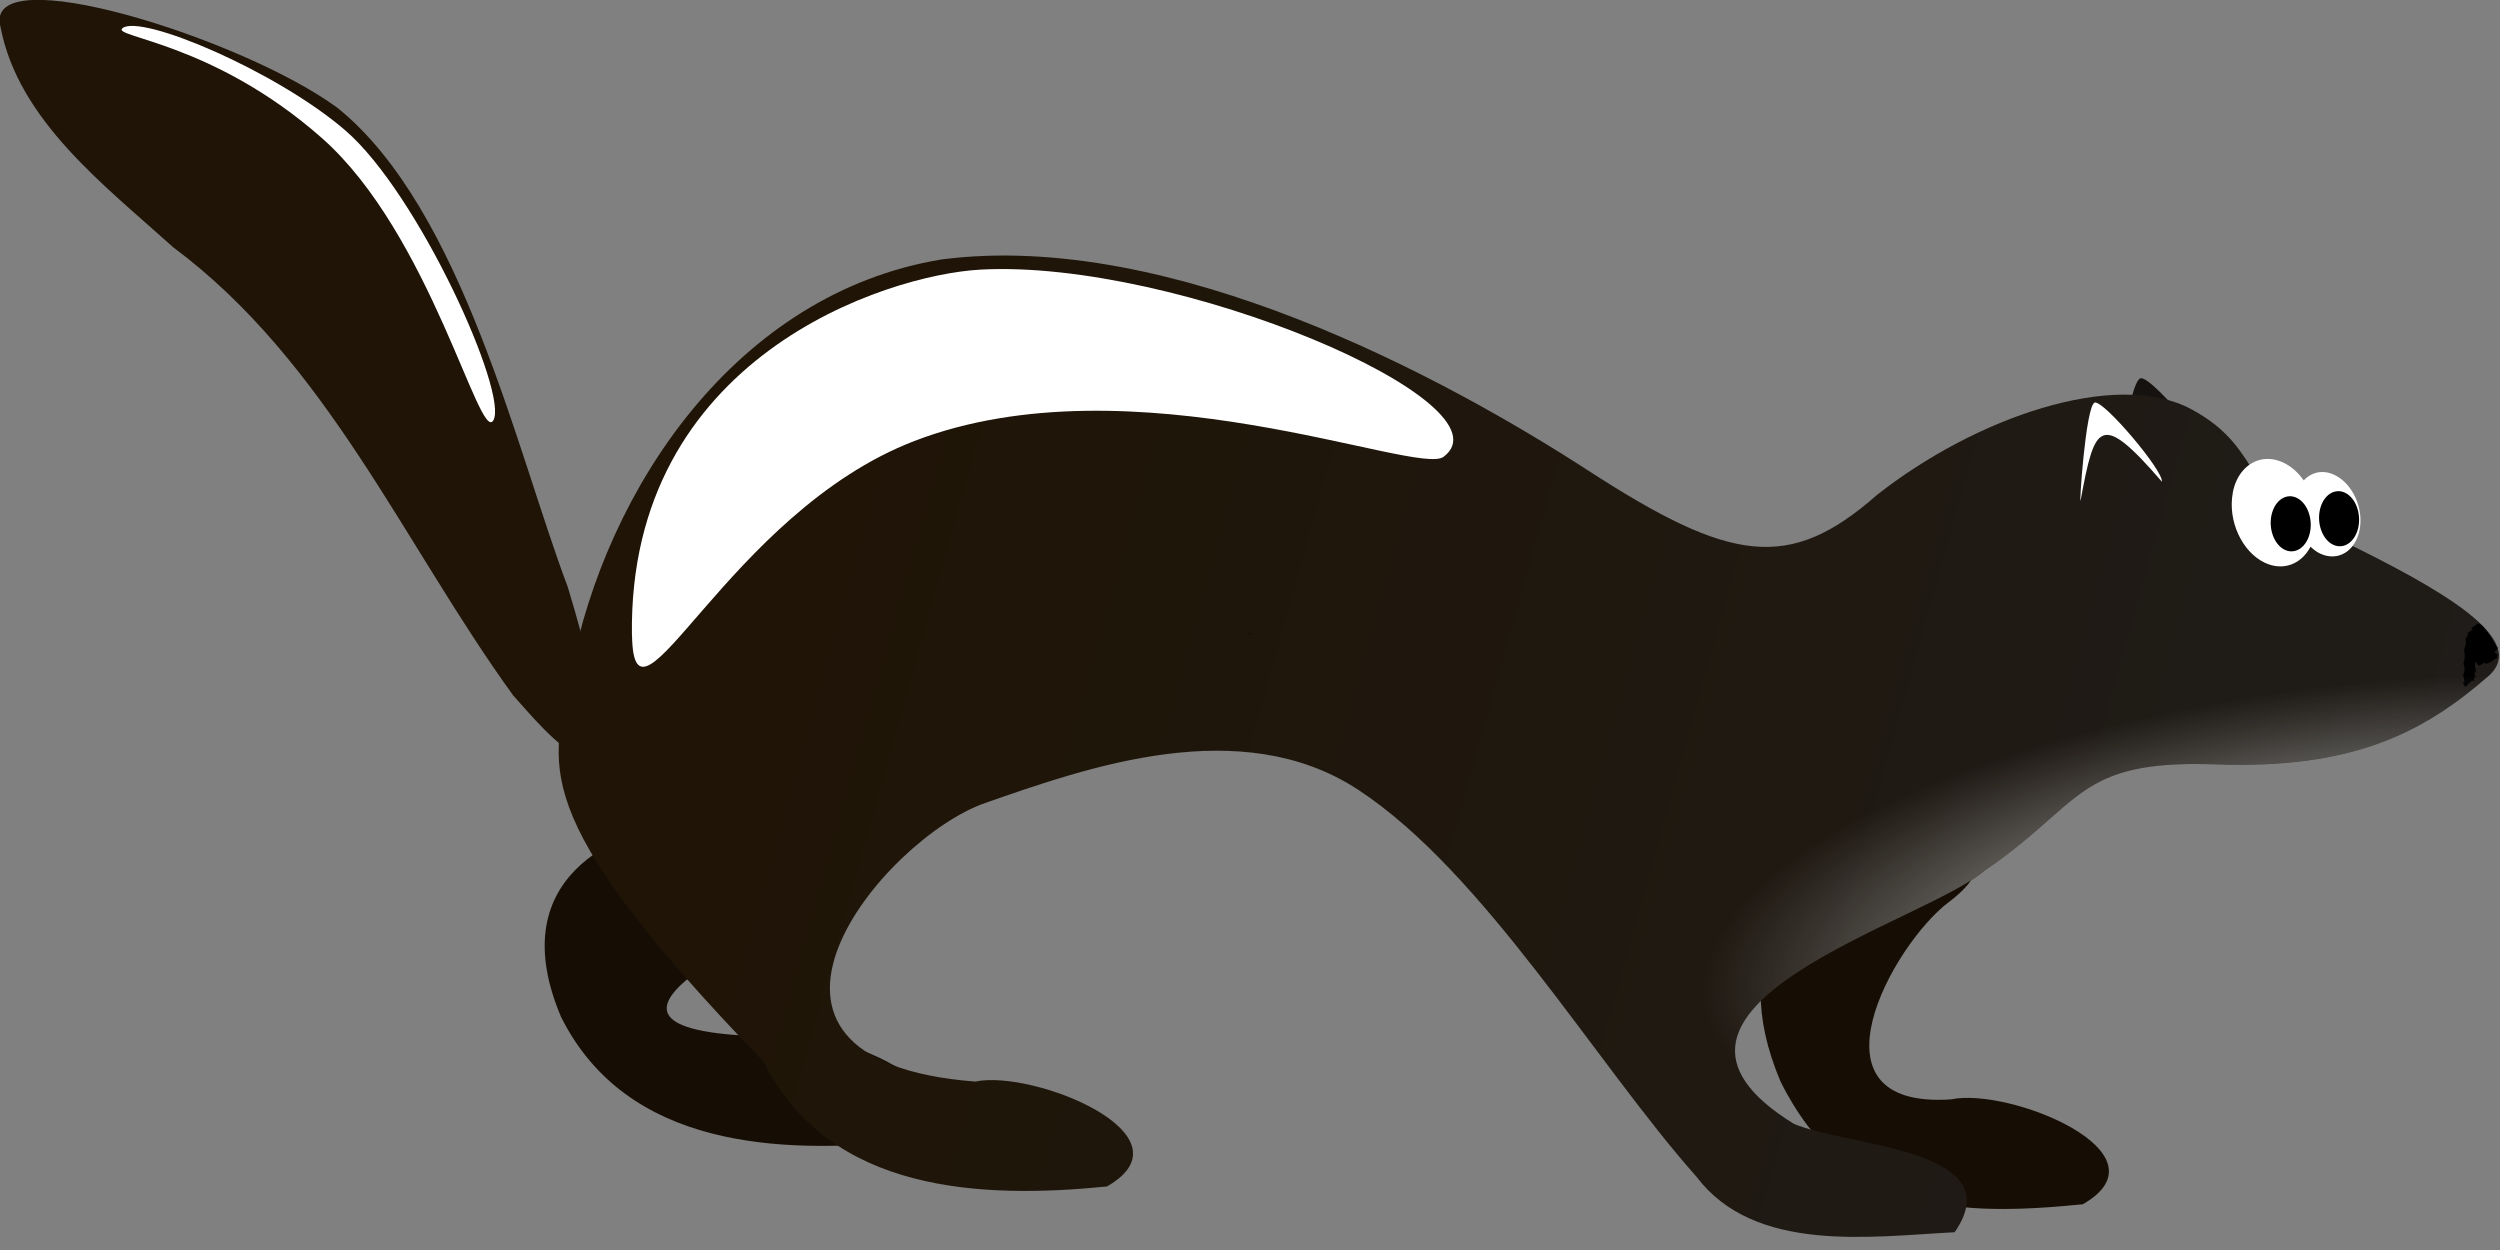 <?xml version="1.0" encoding="UTF-8" standalone="no"?>
<svg
   viewBox="0 0 160 80"
   version="1.1"
   id="svg54"
   sodipodi:docname="logo-stinkfanterie.svg"
   inkscape:version="1.1.2 (0a00cf5339, 2022-02-04)"
   xmlns:inkscape="http://www.inkscape.org/namespaces/inkscape"
   xmlns:sodipodi="http://sodipodi.sourceforge.net/DTD/sodipodi-0.dtd"
   xmlns:xlink="http://www.w3.org/1999/xlink"
   xmlns="http://www.w3.org/2000/svg"
   xmlns:svg="http://www.w3.org/2000/svg">
  <rect x="0" y="0" width="160" height="80" fill="#808080" stroke="none"/>
  <sodipodi:namedview
     id="namedview56"
     pagecolor="#ffffff"
     bordercolor="#666666"
     borderopacity="1.0"
     inkscape:pageshadow="2"
     inkscape:pageopacity="0.0"
     inkscape:pagecheckerboard="0"
     showgrid="false"
     inkscape:zoom="4.3572641"
     inkscape:cx="73.096327"
     inkscape:cy="40.048066"
     inkscape:window-width="1856"
     inkscape:window-height="1016"
     inkscape:window-x="0"
     inkscape:window-y="0"
     inkscape:window-maximized="1"
     inkscape:current-layer="svg54" />
  <defs
     id="defs14">
    <linearGradient
       id="a">
      <stop
         stop-color="#1f1406"
         offset="0"
         id="stop2" />
      <stop
         stop-color="#1f1e1d"
         offset="1"
         id="stop4" />
    </linearGradient>
    <linearGradient
       id="c"
       x1="162.29"
       x2="364.96"
       y1="27.727"
       y2="83.548"
       gradientTransform="matrix(.042 .091 -.091 .042 40.063 9.129)"
       gradientUnits="userSpaceOnUse"
       xlink:href="#a" />
    <linearGradient
       id="d"
       x1="40.84"
       x2="61.277"
       y1="19.817"
       y2="25.446"
       gradientUnits="userSpaceOnUse"
       xlink:href="#a" />
    <radialGradient
       id="b"
       cx="368.08"
       cy="170.36"
       r="151.42"
       gradientTransform="matrix(.047 -.008 .003 .017 39.233 25.13)"
       gradientUnits="userSpaceOnUse">
      <stop
         stop-color="#fff"
         offset="0"
         id="stop9" />
      <stop
         stop-color="#c1c1c1"
         stop-opacity="0"
         offset="1"
         id="stop11" />
    </radialGradient>
  </defs>
  <g
     transform="matrix(3.204 .161 0 3.204 -67.551 -46.097)"
     id="g52">
    <g
       transform="matrix(1.847 0 0 1.847 -37.093 -16.848)"
       id="g48">
      <path
         d="m48.947,24.825-.003-.004c-0.0.003 0-.006 0-.009l.003-.001 .01.004c0.0 0.0.003.001.002.004l-.013.005z"
         id="path16" />
      <path
         d="m52.572 25.036c-0.605 0.488-1.596 2.322 0.026 2.131 0.629-0.165 2.388 0.461 1.425 1.063-1.335 0.2-2.556 0.231-3.268-1.161-1.235-2.853 3.3-3.229 1.818-2.033z"
         fill="#160e04"
         id="path18" />
      <path
         d="m40.49 25.529c-0.667 0.482-3.247 1.692-0.639 1.599 0.629-0.165 2.388 0.461 1.425 1.063-1.335 0.2-2.999 0.231-3.711-1.161-1.235-2.853 4.469-2.616 2.926-1.501z"
         fill="#160e04"
         id="path20" />
      <path
         transform="matrix(.038 -.032 .03 .053 43.65 27.609)"
         d="m285.92 37.479c-2.179 2.008-24.55-4.976-25.2-7.867s16.584-18.773 19.413-17.89 7.966 23.749 5.787 25.757z"
         fill="#16120f"
         fill-rule="evenodd"
         id="path22" />
      <path
         d="m37.669 23.309c0.383-2.027 1.798-4.202 4.012-4.677 2.491-0.449 5.457 1.014 6.992 1.931s2.171 0.993 3.121 0.11c1.06-0.89 2.583-1.498 3.401-1.101 0.838 0.406 0.506 0.982 1.645 1.347 1.039 0.458 2.027 0.958 1.567 1.381-0.706 0.65-1.47 1.078-2.942 1.1-1.52 0.023-1.432 0.495-2.505 1.275-0.638 0.592-4.103 1.687-2.062 2.842 0.58 0.219 2.364 0.149 1.739 1.085-0.914 0.093-2.164 0.341-2.793-0.461-1.085-1.167-2.293-3.172-3.656-3.999-1.271-0.772-2.935-0.094-4.037 0.345s-3.094 2.936-0.107 3.018c0.629-0.165 2.388 0.461 1.425 1.063-1.335 0.2-2.999 0.231-3.711-1.161-2.65-2.608-2.269-3.089-2.09-4.097z"
         fill="url(#d)"
         id="path24" />
      <g
         transform="matrix(.101 0 0 .101 24.044 16.68)"
         fill-rule="evenodd"
         id="g32">
        <path
           d="m316.081,33.621c-1.551.326-2.826,1.7-3.207,3.75l.005.024c-.55,2.98.977,6.24 3.419,7.282 1.97.84 3.927-.033 4.906-1.957 .307.268.646.522 1.011.677 1.92.819 3.816-.433 4.252-2.775s-.773-4.897-2.693-5.716c-1.246-.532-2.458-.187-3.296.752-.581-.797-1.308-1.422-2.16-1.786-.764-.326-1.532-.4-2.237-.252z"
           fill="#fff"
           id="path26" />
        <path
           transform="matrix(1.147 0 0 1.577 -44.906 -20.912)"
           d="m315.57 38.27a1.868 1.868 0 1 1 -0.001 0.003"
           id="path28" />
        <path
           transform="matrix(1.147 0 0 1.577 -39.728 -21.716)"
           d="m315.57 38.27a1.868 1.868 0 1 1 -0.001 0.003"
           id="path30" />
      </g>
      <path
         d="m38.332 22.865c-0.044-3.002 2.749-4.037 3.768-4.144 2.133-0.224 5.782 1.157 5.009 1.773-0.284 0.227-3.363-0.91-5.722 0.116-2.019 0.878-3.035 3.514-3.054 2.255z"
         fill="#fff"
         fill-rule="evenodd"
         id="path34" />
      <path
         d="m54.878,20.372c-.671-.743-.726-.582-.878.242-.021.116.054-1.034.153-1.061s.743.7.725.819z"
         fill="#fff"
         fill-rule="evenodd"
         id="path36" />
      <path
         d="m58.261,21.793c.005.014-.012 0-.023 0 .008.017-.002-.001-.014-.004 .016,4e-005-.029.04.091-.05-.013-.016.003-.005.026.018-.004-.01.031.029.051.056 .011.012.032.044.054.076 .008.014.021.035.04.065l.022.033c.042-.051-.063.127-.122.066 .013.018-.003.006-.024-.022l-.039-.05-.038-.059-.032-.053-.027-.034-.011-.017c.032.021.087-.102.126-.045l.034.054 .05.083c.006.014.017.038.039.071-.001-.001.001.007.018.038-.14.028-.109.105-.165.04 .003.008-.036-.024-.062-.054-.008-.001-.028-.019-.053-.05l-.023-.028c-.014.051.092-.096.13-.051l.062.061c.018.013.05.042.079.077l.054.048c.059-.055-.068.145-.131.071 .018.025-.023-.02-.053-.059-.014-.014-.045-.051-.074-.088-.011-.01-.019-.024-.041-.056-.051.039.062-.139.122-.072-.013-.018.022.016.049.049 .01.006.04.045.067.081l.047.066 .018.038c-.152.108-.128.078-.173.019 .003.005-.032-.045-.056-.08-.007-.011-.02-.038-.043-.072 .005.006-.003-.015-.018-.04 .018-.004.094-.113.143-.056-.007-.013.024.023.049.057l.045.074c-.002.001-0.0.021.018.055 .005-.048-.116.121-.162.075 .01.022-.035-.023-.062-.056-.007-.005-.028-.03-.052-.061l-.019-.021c.167.052.071-.134.139-.027l.04.066 .038.052 .019.015c-.184-.075-.07.151-.134.02 .013.008 1e-005-.051-.018-.085 .006-.007-.001-.037-.021-.073 .007.006-.004-.032-.021-.061 .007.007-.003-.016-.016-.04 .021-.003-.041.06.12-.051-.019-.009-.038.011-.026.061-.016.019-.032.069-.016.124-.012.036-.024.085-.003.143-.011.031-.025.065-.001.119-.014.012-.029.026-.003.073-.018-.017-.029.008-.019.041-.025-.014-.029-.01-.059.029l-.003.001c-.025.032-.035.043-.052.011l-.01-.028c.021.021.023-.025.004-.075 0-.004.034-.06.004-.12 .001-.026.027-.088.006-.145 .003-.033.032-.076.016-.127 .007-.025.034-.031.023-.068 .143-.102.124-.082.152-.045 .005.014.008.029.015.042 .007.021.01.043.02.062 .007.025.01.052.022.076 .002.007-.005.048.019.086 .009.054-.054.104-.104.126-.012.005-.018-.019-.027-.028l-.018-.026-.035-.052-.04-.068c-.004-.008.005-.065.115-.096l.027.029 .051.06 .063.048c-.032.025-.125.083-.113.044-.003-.017-.001-.036-.01-.051-.013-.024-.024-.05-.04-.072l-.047-.054c.038-.02.072-.062.115-.06 .007.012.013.025.021.037 .013.024.026.049.041.072l.057.079c.02.017.05-.026-.105.08 .028.042.015.013-.007-.022-.013-.023-.026-.046-.042-.067-.005-.007-.036-.045-.065-.078l-.048-.044c.099-.046.109-.101.129-.05l.046.055 .074.09c.017.019.03.023.057.054-.112.049-.116.108-.14.053-.014-.018-.028-.035-.043-.052-.004-.004-.05-.043-.077-.076-.018-.017-.037-.029-.061-.059 .033-.029.108-.109.114-.065l.03.026c.017.017.037.033.053.051 .004.004.037.021.062.052-.028.029-.062.057-.101.067-.003-.011-.002-.023-.008-.033-.011-.024-.02-.049-.035-.071-.008-.014-.025-.049-.049-.083-.005-.007-.014-.026-.034-.053 .038-.022.074-.072.117-.062l.013.016c.007.012.014.025.022.037l.032.055c.001.001.014.028.037.058l.04.046 .023.013c-.087.037-.115.092-.119.047-.005-.012-.007-.026-.014-.037l-.036-.064c-.007-.011-.027-.047-.05-.076-.012-.015-.022-.029-.045-.054l-.017-.014c.125-.095.068-.045.092-.043-0.0.004-.002.008-0.0.011s-.017-.002-.009.013l-.045.022z"
         id="path38" />
      <path
         d="m41.681 18.631c2.491-0.449 5.457 1.014 6.992 1.931s2.171 0.993 3.121 0.11c1.06-0.89 2.583-1.498 3.401-1.101 0.838 0.406 0.506 0.982 1.645 1.347 1.039 0.458 2.027 0.958 1.567 1.381-0.706 0.65-1.47 1.078-2.942 1.1-1.52 0.023-1.432 0.495-2.505 1.275-0.638 0.592-4.103 1.687-2.062 2.842 0.58 0.219 2.364 0.149 1.739 1.085-0.914 0.093-2.164 0.341-2.793-0.461-1.085-1.167-2.293-3.172-3.656-3.999-1.271-0.772-2.935-0.094-4.037 0.345s-3.094 2.936-0.107 3.018c0.629-0.165 2.388 0.461 1.425 1.063-13.98 1.173-13.183-5.544-1.789-9.936z"
         fill="url(#b)"
         id="path40" />
      <g
         transform="translate(.047 -.563)"
         id="g46">
        <path
           d="m35.102 17.885c1.355 1.026 1.942 3.639 2.489 5.055 0.919 2.981-0.309 1.495-0.591 1.202-1.187-1.581-2.006-3.501-3.676-4.661-0.739-0.63-1.674-1.286-1.868-2.289-0.202-0.754 2.627-0.008 3.646 0.693z"
           fill="url(#c)"
           id="path42" />
        <path
           d="m32.775,17.139c.199-.167 1.668.381 2.411.985 .794.645 1.767,2.763 1.6,3.055-.149.263-.68-1.983-1.854-2.96s-2.279-.977-2.157-1.079z"
           fill="#fff"
           fill-rule="evenodd"
           id="path44" />
      </g>
    </g>
    <path
       d="m46.041,24.749c-3e-005,.007-.002-.002-.006-.007l0-.016 .006-.002c.008.003.014-.002.019.008 0.0.001.006.001.004.007l-.023.01z"
       id="path50" />
  </g>
</svg>

